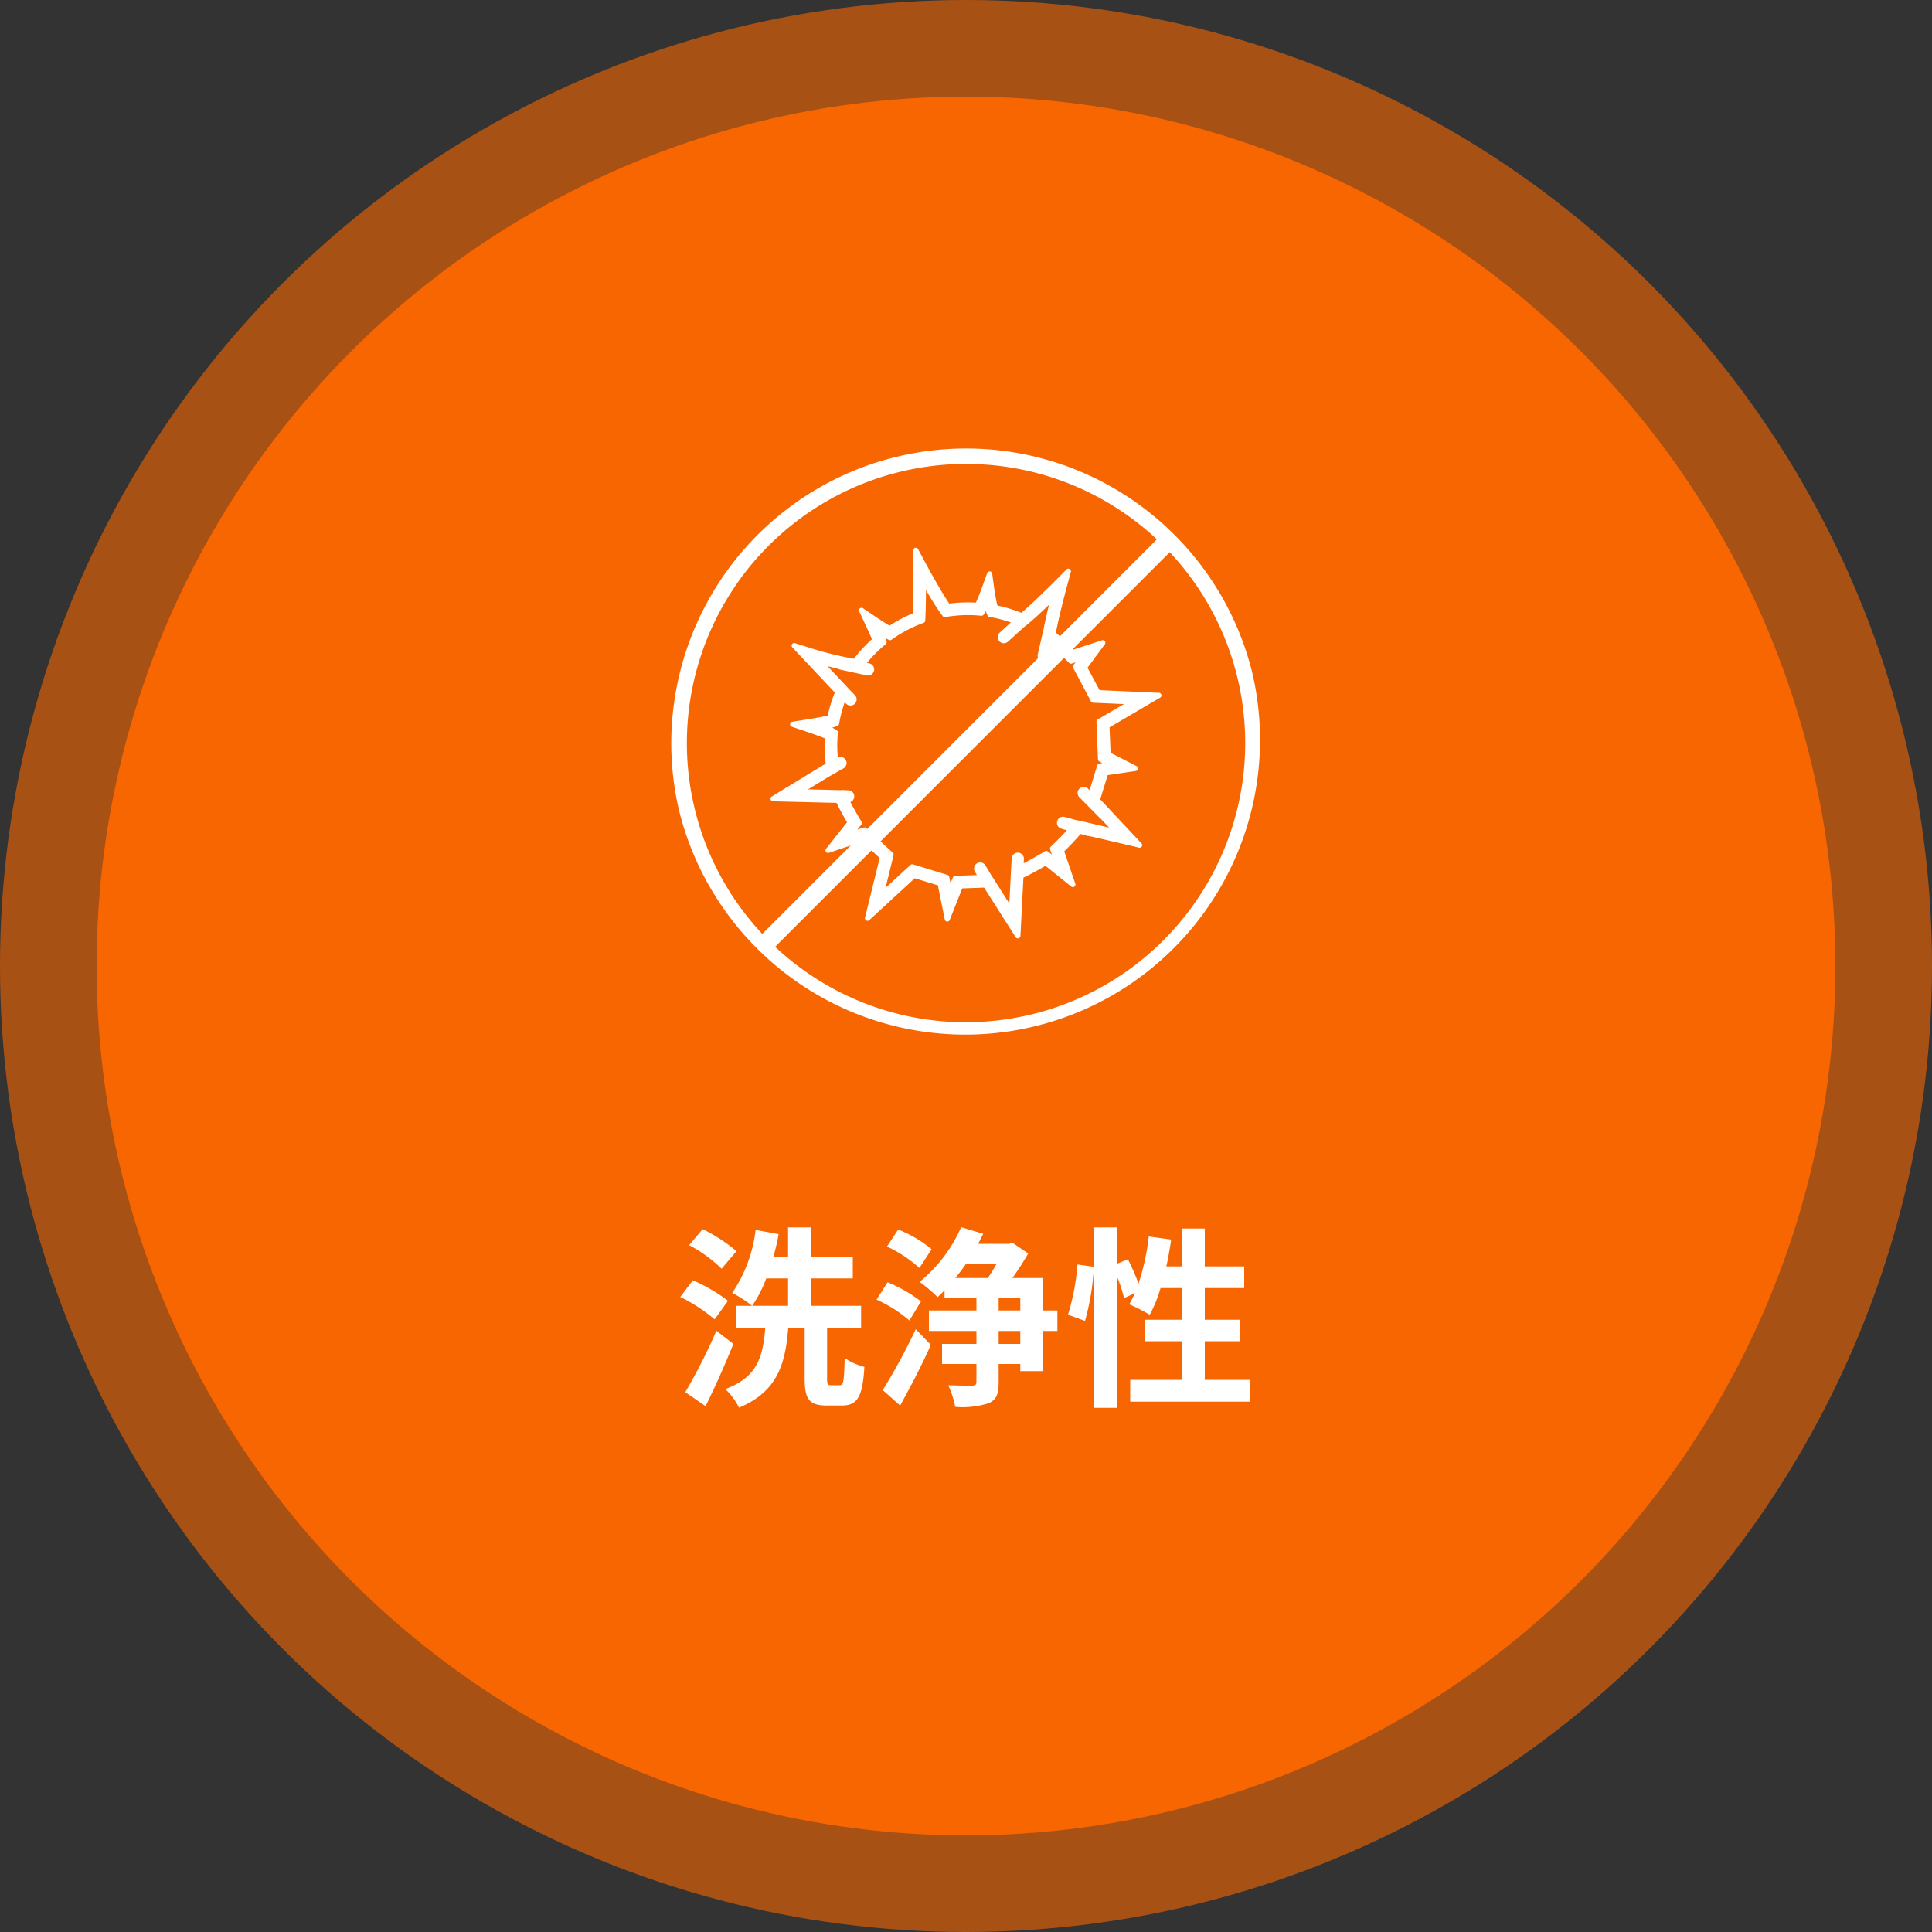 <svg xmlns="http://www.w3.org/2000/svg" width="200" height="200" viewBox="0 0 200 200">
  <rect x="0" y="0" width="200" height="200" fill="#333333" stroke="none"/>
  <g id="グループ_142850" data-name="グループ 142850" transform="translate(-440 -1550)">
    <circle id="楕円形_767" data-name="楕円形 767" cx="100" cy="100" r="100" transform="translate(440 1550)" fill="#f76600" opacity="0.6"/>
    <circle id="楕円形_768" data-name="楕円形 768" cx="90" cy="90" r="90" transform="translate(450 1560)" fill="#f76600"/>
    <path id="パス_2128" data-name="パス 2128" d="M-23.76-14.48a17.084,17.084,0,0,0-3.5-2.28l-1.4,1.66a14.442,14.442,0,0,1,3.36,2.44Zm-.88,5.14a16.94,16.94,0,0,0-3.64-2.12l-1.3,1.72a17.135,17.135,0,0,1,3.56,2.32Zm-1.2,3.1A58.193,58.193,0,0,1-29.06.12l2.1,1.44c1-2,2.02-4.32,2.88-6.44ZM-13.98-.6c-.34,0-.4-.08-.4-.72V-6.56h3.52V-8.82h-5.2v-2.84h4.34V-13.9h-4.34v-3.04h-2.36v3.04h-1.52a22.126,22.126,0,0,0,.54-2.34l-2.38-.44a14.67,14.67,0,0,1-2.42,6.52,13.513,13.513,0,0,1,2.06,1.34,12.569,12.569,0,0,0,1.46-2.84h2.26v2.84H-23.8v2.26h3.02c-.24,2.92-.74,5.1-4.14,6.36A6.464,6.464,0,0,1-23.5,1.72c4-1.66,4.8-4.54,5.1-8.28h1.7V-1.3c0,2.1.42,2.8,2.3,2.8h1.56c1.58,0,2.14-.88,2.32-4a6.515,6.515,0,0,1-2.04-.92C-12.62-1-12.68-.6-13.08-.6ZM-3.56-14.68a12.856,12.856,0,0,0-3.46-2.04l-1.16,1.76a13.609,13.609,0,0,1,3.36,2.22Zm-1.1,5.4a15.075,15.075,0,0,0-3.46-1.98l-1.14,1.8A13.6,13.6,0,0,1-5.86-7.3ZM-6.82,1.5C-5.74-.44-4.56-2.7-3.64-4.78L-5.2-6.4A61.292,61.292,0,0,1-8.62-.1ZM5.62-4.88H3.38V-6.22H5.62ZM3.38-9.62H5.62v1.28H3.38Zm-.2-3.58a15.775,15.775,0,0,1-.92,1.5H-1.1c.38-.48.76-.96,1.12-1.5ZM9.46-8.34H7.92V-11.7H4.8a29.9,29.9,0,0,0,1.64-2.54l-1.62-1.1-.36.1H1.26c.18-.36.36-.7.52-1.04L-.5-16.96A15.329,15.329,0,0,1-4.8-11.3,16.105,16.105,0,0,1-2.94-9.72c.24-.22.48-.46.72-.7v.8h3.3v1.28H-3.84v2.12H1.08v1.34H-2.48V-2.8H1.08V-.94c0,.28-.1.36-.44.38C.3-.56-.82-.56-1.84-.6a9.425,9.425,0,0,1,.72,2.24,8.919,8.919,0,0,0,3.46-.38C3.16.9,3.38.3,3.38-.9V-2.8H5.62v.74h2.3V-6.22H9.46ZM24.72-1.16v-4h3.66V-7.38H24.72v-3.28H28.8V-12.9H24.72v-3.92H22.34v3.92h-1.6c.2-.9.36-1.84.5-2.78L18.92-16a24.206,24.206,0,0,1-1.06,4.88,22.931,22.931,0,0,0-1.1-2.52l-1.16.48v-3.78H13.22v4.08l-1.68-.24a23.77,23.77,0,0,1-.98,5.2l1.76.64a25.487,25.487,0,0,0,.9-5.3V1.74H15.6V-11.92a13.907,13.907,0,0,1,.76,2.3l1.14-.52c-.2.42-.4.8-.6,1.16A21.031,21.031,0,0,1,19.02-7.9a13.662,13.662,0,0,0,1.12-2.76h2.2v3.28H18.48v2.22h3.86v4H17V1.1H29.44V-1.16Z" transform="translate(540 1694)" fill="#fff"/>
    <g id="illustration-11" transform="translate(508.851 1595.771)">
      <path id="パス_2117" data-name="パス 2117" d="M43.53,32.16l3.085-.454-2.837-1.452L43.659,27.3l5.376-3.155-6.3-.281-1.391-2.615,1.895-2.56-3.075,1a26.492,26.492,0,0,0-2.065-1.928c.276-1.649,1.183-5.007,1.192-5.042l.389-1.438-1.049,1.058c-.026.026-2.472,2.491-3.761,3.559a14.52,14.52,0,0,0-2.745-.838,15.881,15.881,0,0,1-.374-1.908l-.219-1.584-.542,1.5a18.581,18.581,0,0,1-.722,1.741,14.6,14.6,0,0,0-3.037.112c-.889-1.242-2.579-4.383-2.6-4.416l-.746-1.388.006,1.576c0,.037.012,3.5-.055,5.137a14.594,14.594,0,0,0-2.667,1.406c-.666-.39-1.7-1.089-1.712-1.1l-1.186-.8.61,1.3c.006.013.517,1.1.784,1.757a14.483,14.483,0,0,0-2.056,2.226,31.164,31.164,0,0,1-4.875-1.183L11.3,18.99l1.029,1.095,3.482,3.7a14.528,14.528,0,0,0-.816,2.673c-.5.128-1.576.318-2.272.428l-1.585.252,1.522.509c.614.206,1.607.559,2.077.771a14.574,14.574,0,0,0,.112,2.928c-.779.477-3.464,2.114-4.585,2.8l-1.143.7,1.338.033c3.6.089,4.914.121,5.4.132.344.767.955,1.827,1.231,2.295l-2.28,2.885,3.577-1.206,2.054,1.909-1.554,6.322,4.822-4.438,2.688.821.751,3.7L28.5,43.861l2.59-.094,3.351,5.262.063-1.231c.062-1.214.211-4.117.257-4.974a27.173,27.173,0,0,0,2.558-1.365l2.818,2.263-1.2-3.509A26.74,26.74,0,0,0,40.826,38.2l.324.076.53.147a.366.366,0,0,0,.1.013.311.311,0,0,0,.044,0l3.956.924,1.265.3-4.377-4.669.863-2.822Zm-.48,4.41a.363.363,0,0,0,.087.063l1.556,1.66c-3.929-.917-3.94-.919-3.95-.921l-.244-.046,0,0-1.25-.347a.367.367,0,0,0-.2.708l.956.266c-.706.825-1.776,1.854-1.789,1.866L38.037,40l.484,1.418L37.388,40.5l-.236.143c-.016.01-1.37.831-2.392,1.318l.047-.879a.367.367,0,0,0-.734-.039l-.087,1.618c-.007.125-.019.345-.039.736l-.024.454v.006c-.031.592-.074,1.442-.138,2.669l-2.269-3.564h-.006l-.656-1.086a.367.367,0,0,0-.629.38l.445.736-2.708.1-.571,1.444-.317-1.559-3.567-1.089-3.234,2.976,1.042-4.237-2.736-2.543-1.508.508.973-1.23-.141-.234c-.009-.015-.742-1.232-1.194-2.161l.168,0h.006a.367.367,0,0,0,.006-.735l-.5-.009-.01-.026-.247.021-.4-.007-3.917-.1L14.7,32.362l1.571-.889a.367.367,0,0,0-.362-.639l-.312.177a13.794,13.794,0,0,1-.059-2.789l.02-.24-.205-.127a7.682,7.682,0,0,0-1.027-.447,9.3,9.3,0,0,0,1.147-.27l.209-.078.041-.219a13.717,13.717,0,0,1,.706-2.475l.425.436a.367.367,0,1,0,.526-.513l-.644-.66h0l-.172-.189L13.9,20.609c.606.172,1.325.365,2,.519a.367.367,0,0,0,.145.069l2.793.609a.361.361,0,0,0,.079.008A.367.367,0,0,0,19,21.088l-.646-.141a13.721,13.721,0,0,1,2.034-2.132l.21-.177L20.5,18.38c-.077-.212-.207-.52-.345-.834.3.191.609.379.842.506l.213.116.2-.138a13.783,13.783,0,0,1,2.944-1.552l.239-.091.014-.256c.049-.915.064-2.639.068-3.9a34.933,34.933,0,0,0,2.065,3.364l.143.184.23-.037a13.81,13.81,0,0,1,3.337-.122l.238.02.128-.2a6.309,6.309,0,0,0,.392-.784,5.7,5.7,0,0,0,.254.905l.082.2.21.038a13.7,13.7,0,0,1,2.475.7l-1.465,1.329a.367.367,0,1,0,.493.544l1.721-1.561.009,0,.185-.146c.777-.614,2.078-1.859,2.988-2.751-.266,1.043-.611,2.453-.8,3.457l-.595,2.566a.367.367,0,0,0,.275.441.358.358,0,0,0,.083.01.367.367,0,0,0,.357-.285l.354-1.529c.842.714,1.911,1.829,1.923,1.841l.171.179,1.2-.392-.723.976,1.836,3.45,4.1.183L42.854,26.86l.157,3.885,1.057.541-1.144.168L42,34.465l-.5-.5a.367.367,0,1,0-.522.517l2.068,2.092Z" transform="translate(2.072 2.073)" fill="#fff"/>
      <path id="パス_2117_-_アウトライン" data-name="パス 2117 - アウトライン" d="M34.444,49.3a.268.268,0,0,1-.226-.124L30.949,44.04l-2.262.082-1.293,3.27a.267.267,0,0,1-.511-.045l-.72-3.544-2.389-.73-4.709,4.334a.267.267,0,0,1-.441-.261l1.516-6.17L18.32,39.284l-3.426,1.155a.267.267,0,0,1-.3-.419l2.167-2.742c-.306-.524-.769-1.342-1.081-2.009l-5.233-.128-1.338-.033a.267.267,0,0,1-.133-.5l1.143-.7c1.074-.654,3.513-2.141,4.436-2.7a14.871,14.871,0,0,1-.1-2.619c-.515-.215-1.378-.52-1.884-.689l-1.522-.509a.267.267,0,0,1,.043-.518l1.585-.252c.676-.107,1.571-.266,2.087-.385a14.822,14.822,0,0,1,.731-2.394L11.1,19.174a.267.267,0,0,1,.275-.438l1.434.45a34.077,34.077,0,0,0,4.67,1.161,14.775,14.775,0,0,1,1.861-2.022c-.261-.618-.657-1.465-.705-1.568l-.611-1.3a.267.267,0,0,1,.392-.335l1.186.8h0l.017.011c.295.2,1,.666,1.538.991a14.888,14.888,0,0,1,2.413-1.273c.054-1.545.05-4.368.048-4.936l-.006-1.593a.267.267,0,0,1,.5-.128l.746,1.388c.016.03,1.587,2.949,2.487,4.256a14.912,14.912,0,0,1,2.751-.1c.241-.508.531-1.275.632-1.554l.542-1.5a.267.267,0,0,1,.517.054l.219,1.584c.043.31.177,1.168.322,1.716a14.813,14.813,0,0,1,2.484.759c1.237-1.049,3.367-3.185,3.614-3.433L39.485,11.1a.267.267,0,0,1,.448.258l-.389,1.438c-.009.033-.859,3.181-1.16,4.863.647.532,1.436,1.313,1.849,1.732l2.918-.953a.267.267,0,0,1,.3.413l-1.794,2.424L42.9,23.6l6.151.274a.267.267,0,0,1,.123.5l-5.237,3.074.106,2.637,2.7,1.381a.267.267,0,0,1-.083.5l-2.919.43-.768,2.511,4.271,4.556a.267.267,0,0,1-.256.443l-1.265-.3-2.424-.566L41.805,38.7h-.027a.635.635,0,0,1-.17-.023l-.524-.146-.156-.036c-.507.613-1.221,1.338-1.679,1.79l1.143,3.35a.267.267,0,0,1-.421.295L37.3,41.785c-.591.347-1.527.878-2.276,1.219-.051.965-.177,3.432-.248,4.809l-.063,1.231a.268.268,0,0,1-.267.254Zm-3.351-5.8a.267.267,0,0,1,.226.124l2.9,4.556.02-.394c.075-1.464.214-4.159.257-4.974a.267.267,0,0,1,.161-.231,27.143,27.143,0,0,0,2.528-1.35.267.267,0,0,1,.3.022l2.1,1.686-.9-2.637a.267.267,0,0,1,.066-.277,26.7,26.7,0,0,0,1.863-1.992.268.268,0,0,1,.27-.093l.324.076.011,0,.53.147a.1.1,0,0,0,.027,0h.006a.267.267,0,0,1,.1,0l1.532.358,2.424.566.405.095-3.773-4.025a.267.267,0,0,1-.061-.261l.863-2.822a.268.268,0,0,1,.239-.189l2.237-.329-2.093-1.071a.267.267,0,0,1-.145-.227l-.119-2.954a.267.267,0,0,1,.132-.241l4.6-2.7-5.4-.241a.267.267,0,0,1-.224-.142L41.1,21.373a.267.267,0,0,1,.021-.285l1.4-1.886-2.279.744a.267.267,0,0,1-.274-.067,26.4,26.4,0,0,0-2.04-1.906.267.267,0,0,1-.1-.254c.278-1.661,1.189-5.034,1.2-5.068l.125-.461-.342.345c-.257.258-2.542,2.549-3.774,3.57a.267.267,0,0,1-.274.041,14.269,14.269,0,0,0-2.694-.823.267.267,0,0,1-.2-.184,15.889,15.889,0,0,1-.383-1.95l-.07-.508-.174.482a18.662,18.662,0,0,1-.736,1.773.267.267,0,0,1-.256.144c-.318-.022-.642-.033-.962-.033a14.412,14.412,0,0,0-2.02.143.267.267,0,0,1-.255-.109c-.9-1.257-2.6-4.413-2.615-4.445l-.239-.445,0,.522c0,.592.007,3.623-.055,5.131a.267.267,0,0,1-.168.237,14.344,14.344,0,0,0-2.618,1.381.268.268,0,0,1-.284.008c-.565-.331-1.383-.875-1.708-1.094l-.4-.269.2.415c.055.117.533,1.139.79,1.771a.267.267,0,0,1-.071.3,14.232,14.232,0,0,0-2.018,2.185.267.267,0,0,1-.229.107,33.5,33.5,0,0,1-4.941-1.2l-.459-.144L16.005,23.6a.267.267,0,0,1,.052.286,14.278,14.278,0,0,0-.8,2.624.267.267,0,0,1-.2.206c-.487.124-1.532.312-2.3.433l-.507.081.487.163c.5.166,1.574.543,2.1.781a.267.267,0,0,1,.157.261,14.326,14.326,0,0,0,.11,2.874.267.267,0,0,1-.125.265c-.775.474-3.447,2.1-4.585,2.8l-.366.223.429.011,5.4.132a.267.267,0,0,1,.238.158c.341.762.965,1.84,1.217,2.268a.267.267,0,0,1-.021.3l-1.721,2.178,2.723-.918a.267.267,0,0,1,.268.058l2.054,1.909a.267.267,0,0,1,.078.26l-1.342,5.461,4.169-3.838a.267.267,0,0,1,.259-.059l2.688.821a.267.267,0,0,1,.184.2l.572,2.816,1.026-2.594a.267.267,0,0,1,.239-.169l2.59-.094Zm2.692,3.3a.267.267,0,0,1-.226-.124l-2.243-3.522a.267.267,0,0,1-.036-.047l-.656-1.086a.1.1,0,0,0-.137-.034.1.1,0,0,0-.034.137l.445.736a.267.267,0,0,1-.219.406l-2.533.092-.507,1.282a.267.267,0,0,1-.511-.045l-.285-1.4-3.268-1-3.121,2.872a.267.267,0,0,1-.441-.261l1-4.084-2.5-2.328-1.357.457a.267.267,0,0,1-.3-.419l.858-1.085-.045-.075c-.078-.13-.767-1.28-1.205-2.182a.267.267,0,0,1,.245-.384l.168,0h0a.1.1,0,0,0,.1-.1.1.1,0,0,0-.1-.1l-.5-.009a.267.267,0,0,1-.091-.018l-.139.012h-.027l-.4-.007-3.919-.1a.267.267,0,0,1-.133-.5l2.885-1.759.008,0,1.571-.889a.1.1,0,0,0-.05-.187.1.1,0,0,0-.049.013l-.311.177a.267.267,0,0,1-.4-.2,14.08,14.08,0,0,1-.06-2.843l.006-.077-.066-.041a6.8,6.8,0,0,0-.982-.425.267.267,0,0,1,.045-.513,8.2,8.2,0,0,0,1.1-.258l.067-.025.013-.07a14.005,14.005,0,0,1,.719-2.523.267.267,0,0,1,.441-.09l.425.436a.1.1,0,0,0,.171-.068.1.1,0,0,0-.029-.071l-.644-.66-.006-.007-.172-.189h0l-2.659-2.827a.267.267,0,0,1,.268-.441c.744.211,1.413.385,1.988.516a.268.268,0,0,1,.1.049.1.1,0,0,0,.04.019l2.792.609.022,0a.1.1,0,0,0,.021-.2l-.646-.141a.267.267,0,0,1-.155-.424,14,14,0,0,1,2.074-2.174l.067-.057-.03-.082c-.066-.182-.18-.457-.338-.818a.267.267,0,0,1,.388-.334c.358.227.628.389.827.5l.068.037.064-.044a14.049,14.049,0,0,1,3-1.582l.077-.029,0-.082c.049-.913.064-2.618.067-3.888a.267.267,0,0,1,.5-.13,34.611,34.611,0,0,0,2.042,3.331l.046.059.074-.012a14.132,14.132,0,0,1,2.213-.175c.4,0,.8.017,1.189.05l.077.007.041-.065a6.022,6.022,0,0,0,.372-.748.267.267,0,0,1,.507.051,5.409,5.409,0,0,0,.239.858l.026.063.067.012a13.991,13.991,0,0,1,2.523.715.267.267,0,0,1,.083.448l-1.465,1.329a.1.1,0,0,0,.067.174.1.1,0,0,0,.066-.026L34.8,16.609a.267.267,0,0,1,.073-.047l.135-.107c.763-.6,2.034-1.818,2.966-2.732a.267.267,0,0,1,.446.257c-.26,1.018-.608,2.441-.792,3.44l0,.012L37.03,20a.1.1,0,0,0,.075.12.1.1,0,0,0,.119-.075l.354-1.529a.267.267,0,0,1,.434-.144c.81.687,1.827,1.74,1.941,1.858l.058.06,1.04-.34a.267.267,0,0,1,.3.413l-.622.841,1.685,3.166,3.943.176a.267.267,0,0,1,.123.5l-3.35,1.967.144,3.568.918.47a.267.267,0,0,1-.083.5l-.977.144-.871,2.85a.267.267,0,0,1-.446.11l-.5-.5a.1.1,0,0,0-.142.14l2.068,2.092,0,0,.021.013a.268.268,0,0,1,.069.053l1.556,1.66a.267.267,0,0,1-.256.443l-3.941-.919L40.5,37.6a.271.271,0,0,1-.074-.01l-1.25-.347a.1.1,0,0,0-.123.07.1.1,0,0,0,.07.123l.956.266a.267.267,0,0,1,.132.432c-.682.8-1.692,1.774-1.8,1.883l-.06.058.429,1.256a.267.267,0,0,1-.421.295l-.987-.793-.075.046c-.058.035-1.4.847-2.416,1.331a.267.267,0,0,1-.382-.256l.047-.879a.1.1,0,0,0-.095-.105h-.006a.1.1,0,0,0-.1.095l-.087,1.618c-.007.126-.019.345-.039.736l-.024.447s0,.009,0,.013l-.138,2.669a.268.268,0,0,1-.267.254Zm-2.073-4.013a.267.267,0,0,1,.029.037l1.82,2.858.094-1.826s0-.009,0-.014l.024-.454c.021-.392.032-.612.039-.737l.086-1.617a.635.635,0,1,1,1.268.068l-.022.421c.911-.468,1.913-1.074,1.961-1.1l.236-.143a.268.268,0,0,1,.307.02l.415.334-.186-.546a.267.267,0,0,1,.068-.279l.181-.174c.1-.094.857-.829,1.491-1.529l-.545-.151a.635.635,0,1,1,.34-1.223l1.2.334.031,0,.244.046c.014,0,.021,0,3.1.723l-.926-.987a.6.6,0,0,1-.108-.086l-.01-.01-2.058-2.083a.635.635,0,0,1,.9-.893l.183.185.789-2.583a.267.267,0,0,1,.217-.186l.317-.047-.313-.16a.267.267,0,0,1-.145-.227l-.157-3.885a.267.267,0,0,1,.132-.241l2.709-1.59L42.235,24.9a.267.267,0,0,1-.224-.142L40.175,21.3a.267.267,0,0,1,.021-.285l.224-.3-.4.132a.267.267,0,0,1-.276-.069L39.57,20.6c-.1-.1-.857-.887-1.571-1.531l-.254,1.094a.635.635,0,1,1-1.237-.287l.593-2.56c.136-.736.358-1.694.57-2.555-.817.787-1.727,1.635-2.334,2.113l-.185.146a.267.267,0,0,1-.044.028l-1.672,1.517a.635.635,0,1,1-.852-.941l1.138-1.033a13.413,13.413,0,0,0-2.017-.536l-.21-.038a.267.267,0,0,1-.2-.16l-.082-.2q-.042-.1-.084-.232-.047.084-.089.151l-.128.2a.267.267,0,0,1-.249.123l-.238-.02c-.378-.032-.763-.048-1.143-.048a13.6,13.6,0,0,0-2.129.168l-.23.037a.267.267,0,0,1-.253-.1l-.143-.184a26.418,26.418,0,0,1-1.591-2.524c-.008,1.069-.026,2.215-.063,2.912l-.014.256a.267.267,0,0,1-.172.236l-.239.091a13.514,13.514,0,0,0-2.887,1.522l-.2.138a.267.267,0,0,1-.281.015l-.213-.116-.149-.084.032.086.094.258a.268.268,0,0,1-.079.3l-.21.177a13.445,13.445,0,0,0-1.73,1.758l.227.05a.635.635,0,1,1-.272,1.24l-2.792-.609a.628.628,0,0,1-.2-.08c-.322-.074-.671-.161-1.046-.259l2.01,2.137,0,0,.169.186.64.657a.635.635,0,1,1-.909.886l-.13-.133a13.416,13.416,0,0,0-.546,2.034l-.041.219a.267.267,0,0,1-.17.2l-.209.078a3.407,3.407,0,0,1-.339.1,2.677,2.677,0,0,1,.267.139l.205.127a.267.267,0,0,1,.126.249l-.02.24a13.513,13.513,0,0,0,.015,2.335.635.635,0,0,1,.583,1.127l-1.567.887-2.105,1.284,3.008.074.382.006.233-.02a.267.267,0,0,1,.142.027l.4.007a.635.635,0,0,1,.624.645.64.64,0,0,1-.4.577c.43.831.984,1.754,1.01,1.8l.141.235a.267.267,0,0,1-.019.3l-.413.523.653-.22a.267.267,0,0,1,.268.058L21.5,40.434a.267.267,0,0,1,.078.26l-.83,3.376,2.581-2.376a.267.267,0,0,1,.259-.059l3.567,1.089a.267.267,0,0,1,.184.2l.137.676.24-.606a.267.267,0,0,1,.239-.169l2.254-.082L30,42.4a.635.635,0,0,1,.543-.963.639.639,0,0,1,.544.307Z" transform="translate(2.072 2.073)" fill="#fff"/>
      <path id="楕円形_795" data-name="楕円形 795" d="M29.705-.8A30.515,30.515,0,0,1,41.58,57.815,30.515,30.515,0,0,1,17.83,1.6,30.317,30.317,0,0,1,29.705-.8Zm0,59.41A28.9,28.9,0,1,0,.8,29.705,28.935,28.935,0,0,0,29.705,58.608Z" transform="translate(-2.93 55.713) rotate(-80.783)" fill="#fff"/>
      <rect id="長方形_842" data-name="長方形 842" width="1.881" height="59.41" transform="translate(51.489 9.48) rotate(45)" fill="#fff"/>
    </g>
  </g>
</svg>
